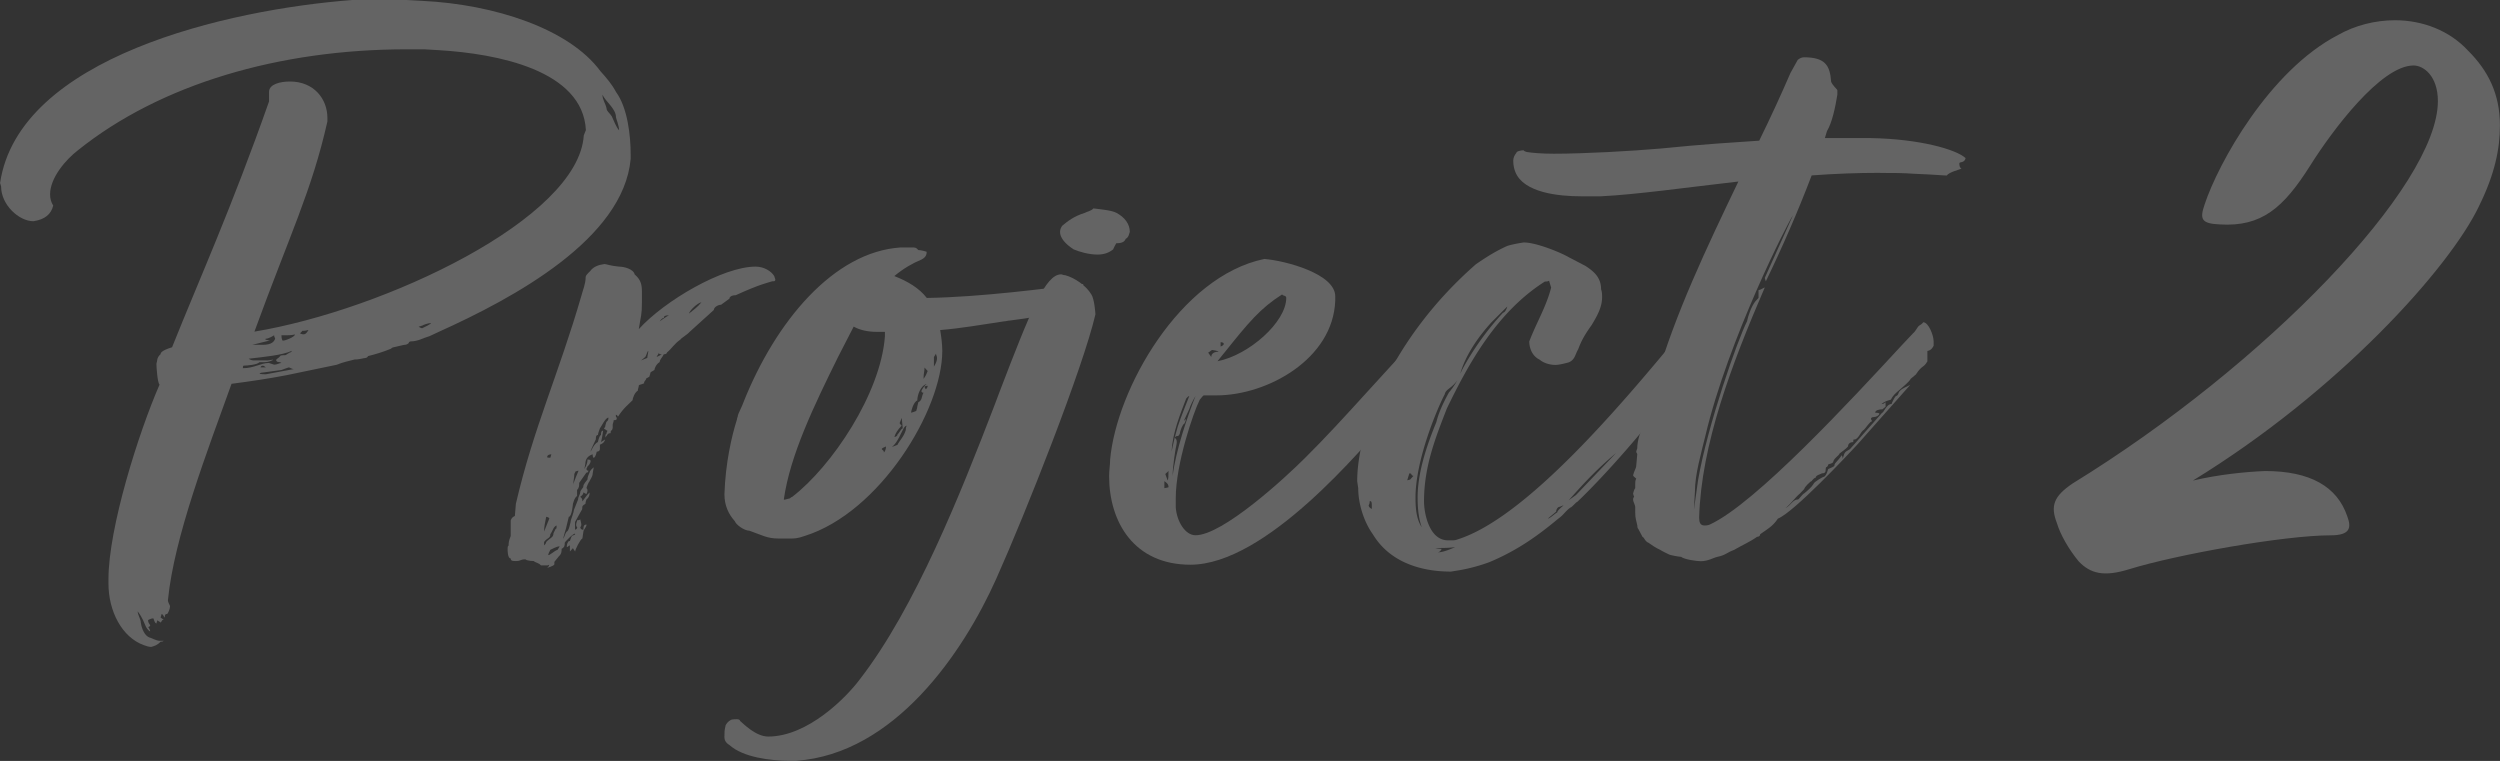 <svg xmlns="http://www.w3.org/2000/svg" viewBox="0 0 319.94 97.38"><rect x="0" y="0" width="319.94" height="97.38" fill="#333333" stroke="none"/><defs><style>.cls-1{fill:#fff}</style></defs><g><g opacity=".24"><g><path class="cls-1" d="M20.68 78.59l-.13.44s.27.22.4.22c-.27.11-.27.33-.4.44 0-.11-.4-.22-.4-.33-.13.33-.13.44-.13.44-.27-.11-.27-.44-.4-.67-.27 0-.67.22-.67.22 0 .33.13.44.27.67 0 .11-.13.22-.27.22.13.11.27.44.27.56-.13 0-.4-.33-.53-.56-.27-.56-.4-1.11-1.07-2 0 .44.4 1 .4 1.44.13.89.53 1.67 1.07 1.89.13 0 .93.44 1.33.44h.53c-.13.11-.27.11-.4.11-.4.44-.8.56-1.2.67-.27 0-.67-.11-.93-.22-2.8-1-4.54-4.33-4.54-7.89v-.56c0-6.56 3.87-18.79 6.54-24.9-.27-.22-.4-2.22-.4-2.67.13-.33 0-.78.53-1.22 0-.11 0-.44 1.47-.89 3.47-8.67 7.6-17.79 12.41-31.46v-1.22c0-1 1.47-1.33 2.67-1.33 3.07 0 4.8 2.22 4.8 4.67v.44c-2 8.89-4.8 14.45-9.34 26.9 16.67-2.78 41.48-14.45 42.15-25.12l.27-.67c-.4-7.67-11.34-9.78-18.81-10.23l-1.87-.11h-2.27c-16.27 0-31.48 4.45-42.02 12.89-1.6 1.22-3.6 3.56-3.6 5.67 0 .56.13 1 .4 1.44-.27 1.11-1.07 1.78-2.53 2-1.87 0-4.14-2.11-4.14-4.45l-.13-.44C2.4 7.34 29.08 1.22 45.09 0h6.94l2 .11c9.2.44 18.81 3.56 22.81 9 .8.89 1.47 1.67 2 2.67 1.47 2 1.87 5.56 1.87 8v.56c-.93 10.23-14.94 17.79-24.54 22.12l-1.2.56c-.8.22-1.47.67-2.4.67-.13 0-.27.11-.27.22-.13.11-.27.22-.53.22-.13 0-.93.22-1.47.33-.13 0-.27.22-.4.22-.8.33-1.87.67-2.8.89-.13.33-.53.22-.8.33-.53.11-.8.11-.93.11-.8.22-1.47.33-2.27.67l-6.4 1.33c-2.27.44-4.54.78-7.07 1.11-3.07 8.56-7.34 19.56-8.14 27.68 0 .33.27.67.27.78 0 .33-.27 1-.4 1-.27 0-.27.22-.27.44-.13 0-.13-.33-.4-.44zm13.47-32.46c.27 0 .67-.11.8-.11 0 .11-.67.33-1.07.33h-.67c-.27.33-1.6.44-2 .44-.13 0-.13.22-.13.33 1.47 0 2.27-.67 3.33-.67l.67.22c.4 0 .67-.22.93-.22-.27-.22-.53 0-.67-.33 0-.22.27-.22.53-.56 0-.11.53-.11.67-.11l.53-.33c.13 0 .27-.11.27-.22-1.2.56-3.6.78-5.47 1-.13 0 .27.22.53.22h1.73zm.4-2.56l-2.27.56h1.33c1.2 0 1.47-.44 1.6-.78 0-.11-.13-.22-.13-.44 0 0-.67.44-1.07.44-.27.11.4.22.53.22zm3.07 3.67c-.27 0-.53-.22-.67-.22 0 0-.67.22-.93.33l-2.4.33c-.27 0-.4.11-.4.11 0 .11.67.11.8.11l3.6-.67zm-3.6-.22c-.13-.11-.27-.22-.4-.22s-.27.11-.27.22h.67zm2.53-4.11h-.53c0 .11 0 .44.13.67.13.11 1.6-.44 1.6-.78-.4.11-.93.11-1.2.11zm2.13-.56c-.13.22-.27.22-.27.33 0 0 .27.11.4.11.27 0 .4-.11.67-.56-.4.11-.53.11-.8.11zm16.41-1c-.27 0-.93.22-1.07.33-.13 0-.27.11-.4.11s.27.22.4.22c1.2-.56 1.2-.67 1.07-.67zm23.74-26.34c0-1.11-1.33-2-1.73-2.89 0 .67.4 1.11.53 1.78 0 .33.4.56.67 1 .27.56.53 1.33.93 1.78 0-.56-.4-1.56-.4-1.67zM70.3 72.25q-.13.11-.27.11h-.8c-.27-.33-.67-.33-.93-.56 0 0-.8 0-1.07-.22-.67 0-.53.22-1.2.22-.4 0-.67 0-.67-.33-.4 0-.4-1-.4-1.22s0-.33.13-.44c0-.33 0-.56.27-1.22v-2c.13-.33.27-.44.53-.56l.13-1.56c2.27-9.78 5.47-16.56 8.4-26.68.13-.56.53-1.44.53-2.33 0-.33.67-.78.67-.89.4-.44.93-.67 1.73-.78.27 0 .67.22 1.87.33.67 0 1.87.33 2 1 .8.67.93 1.33.93 2.22v1.33c0 1.67-.13 1.67-.4 3.45 3.33-3.67 10.8-8 14.94-8 1.07 0 2 .56 2.4 1.22 0 .11.13.33.13.44 0 .22-.13.22-.4.22-.67.22-1.47.33-4.67 1.78-.53 0-.8.22-.8.44l-1.07.78c-.4 0-.93.33-.93.67l-3.07 2.78c-.4.44-1.07.78-1.2 1-.8.56-1.07 1.11-1.73 1.67 0 0 0 .22-.4.22-.13.33-.53.67-.53 1-.4.22-.67.78-.67 1-.27.22-.53.22-.53.44 0 0 0 .11-.13.44l-.4.22c0 .22-.27.33-.27.56.13.11-.67.22-.67.33 0 .22-.13.44-.13.67-.4.22-.67 1-.67 1.22-.53.56-1.07.89-1.87 2.11 0-.11-.27-.33-.27-.22 0 .22 0 .33.13.33 0 .33-.13.33-.4.33 0 .22-.13.44-.13.56v.44c-.13.56-.27.11-.27.67-.4 0-.4.22-.67.56 0-.33 0-.44.13-.44 0-.22.13-.33.13-.44-.13 0-.27-.22-.4-.22 0 0-.13.11.13-.33 0-.22.13-.44.13-.56.27-.22.27-.33.27-.56-.4 0-.93 1.22-1.07 1.33 0 0-.27.67-.27.89-.27 0-.27.33-.27.56-.13.33-.67 1.33-.67 1.56 0 .11.4-1 .93-1.22.13-.56.27-.89.4-.89 0-.22 0-.56.27-.56 0 0-.13 1-.27 1.45l.53-.33c-.13.44-.4.56-.67.67v.56s0 .33-.4.33c-.13.56-.27.78-.4.78s-.13-.44-.13-.44c-.67.22-.93.67-.93 1.22l-.13.67c.4-.67.4-1 .4-1.22.4 0 .4.11.4.22 0 0 0 .33-.4.67 0 .11-.13.22-.13.33s.13.22.27.22c0 0-.13.33-.27.22l-.93 1.33c0 .33 0 .67-.27.89v.78c-.4.33-.4.67-.53 1 0 0-.13 1.67-.53 1.67l-.27 1.11c0 .22-.53 1.67-.4 1.67 0 0 .27-.78.4-.89.27 0 .53-1.33.53-1.45 0 0 .4-1.11.4-1.33l.53-1.33c0-.33.27-.67.27-.89 0-.33.4-.56.4-.78 0-.33.4-.67.53-.89 0-.33.13-.56.27-.89 0-.22.4-.56.53-.67l-.13.78c0 .44-.4.89-.4 1-.13.11-.4.78-.4.89.13.11.13.22.13.33 0 .22-.13.33-.13.44l-.4-.22c0 .33-.27.44-.4.56.27.22.27.33.27.56 0 .11.53-.78.93-1.11 0 .22 0 .56-.4.89-.13.33-.13.56-.13.56-.4.22-.4.33-.4.44s0 .33-.13.44l-.8 1.44v1c.27-.11.27-.22.27-.33-.13-.11-.13-.22-.13-.33 0-.22.13-.44.13-.56.13 0 .27 0 .4-.11 0 .11.13.44.13.67s-.13.33-.13.33 0 .33.4.33c0-.33 0-.67.4-.67 0 .33-.4.67-.4.89l-.13.89c-.27.11-.93 1.44-.93 1.67-.13-.22-.27-.33-.27-.44l-.4.44v-.78c-.13 0-.27.22-.4.22 0 0 0-.44.13-.56 0 0 0-.22.27-.22 0 0 .13-.44.27-.67.27-.11.4-.11.4-.22 0-.33-1.33 1-1.33 1.11 0 .33 0 .56-.4.78 0 .33 0 .67-.4 1 .13-.11-.27.33-.53.67v.33c-.13.22-.93.44-.93.44.13-.11.27-.22.27-.44zm-.4-6.11c-.13.67-.27 1.22-.27 1.89l.67-1.67c0-.11-.27-.22-.4-.22zm0 3.22c.53-.56.93-.56.93-1.11l.27-.56c.13 0 .13-.11.13-.44-.4.11-.53.78-.8 1.11 0 .56-.4.44-.8 1v.44c.27-.22.27-.44.27-.44zm.53-10.78l.13-.44c-.27 0-.53.11-.53.33-.13.11.4.11.4.11zm-.27 12.45c.13.11.8-.56 1.2-.67l.27-.44c-.4 0-.93.33-1.2.44-.13.22-.27.56-.27.67zm3.47-10.67c0 .11-.13.22-.13.33 0 .44-.13.78-.13 1.33 0-.22.67-1.78.67-1.78-.13 0-.4.11-.4.11zm8.94-14.67l-.53.44.8-.33c0-.22.13-.67.13-.89-.13 0-.27.67-.4.78zm1.73-.56c0 .22-.13.22-.27.56l.67-.33s-.4 0-.4-.22zm1.33-4.78c-.53 0-.67.11-.67.33-.27 0-.53.44-.53.44s.93-.67 1.2-.78zm4.14-1.67c-.53.11-1.47 1-1.6 1.45.53-.44 1.07-.78 1.6-1.45zm28.82-.55c7.07-.11 15.21-1.22 20.01-1.78.4 0-2.53 3.33-2.8 3.45-1.87.56-4 .89-6.54 1.22-.27 0-.53.11-.8.11-2.94.44-5.47.89-8.14 1.11.13.78.27 1.78.27 2.67 0 7.56-8 20.68-17.61 23.68-.93.33-1.33.33-1.87.33h-1.47c-1.47 0-2.13-.44-3.73-1-.67 0-1.73-.78-1.87-1.22-.8-.89-1.33-2-1.33-3.45.13-4 .93-7.45 1.6-9.56 0-.22.13-.33.13-.56 0-.11.67-1.45.67-1.56 4.14-10.45 11.6-19.34 20.14-19.9h1.47c.4 0 .53 0 .8.33.4 0 1.07.22 1.07.22 0 .22 0 .67-.67 1-1.07.44-2.27 1.11-3.47 2.11 1.73.67 3.2 1.56 4.14 2.78zm-5.34 4.34h-1.07c-1.07 0-2.13-.22-2.93-.67l-2 3.89c-3.07 6.22-6.14 12.56-6.94 18.23 0 .11.53-.11.67-.11s.27-.22.4-.22c5.07-3.89 11.34-13.23 11.87-20.56v-.56zm.13 14.67c-.27.11-.53.22-.53.33s.27.11.27.44c.13-.11.27-.44.27-.78zm2.27-2.33l-.4.78c-.13.33-.67 1.33-1.07 1.56-.13.11.67-.22.67-.22.27-.56.8-1 1.07-1.89 0-.11 0-.44.13-.56-.13 0-.27.11-.4.33zm-.53-.67s.13.22.27.33c-.53.56-.8 1-.93 1.45.13 0 .4-.11.4-.33.27-.22.4-.67.67-.78l-.13-1.33-.27.67zm3.07-3.89c-.13 0-.27 0-.27-.22.13-.33.4-.67.67-.89-.8.22-1.2 1.45-1.2 2.11-.53.22-.8 1.45-.8 1.56.13 0 .67-.22.67-.22 0-.11.13-.33.13-.56 0-.11.13-.44.13-.56.53-.22.4-.78.67-1.22zm.13-3.22c0 .44-.13.78-.13 1.45.27-.33.4-.67.53-1l-.4-.44zm0 2.45c0 .11.13.22.13.33.27-.11.27-.44.27-.44-.27 0-.4.11-.4.11zm1.2-3.78v1.22c.27-.44.4-.78.4-1.11 0-.22-.13-.33-.13-.56l-.27.44z"/><path class="cls-1" d="M92.71 94.26c0-.56 0-.78.13-1.33 0-.22.4-.67.67-.78.13-.11.67-.11.8-.11.27 0 .4.11.4.22.4.33 2 2 3.6 2 5.07 0 10-5 11.74-7.34 7.07-9.12 12.94-23.9 17.21-35.02l.67-1.78c4-10.45 5.87-15.01 7.87-15.01.13 0 .27.11.53.11 1.2.33 2.67 1.33 3.33 2.45.4.56.53 2.45.53 2.56-1.6 6.89-8.94 25.46-12.67 33.79-4.27 9.56-13.07 22.45-25.61 23.34h-.8c-2.53 0-6-.44-7.74-2-.53-.33-.67-.67-.67-1.11zm42.95-64.58c0-.33.13-.56.27-.78.67-.56 1.47-1.22 2.93-1.67.13-.11.8-.22 1.07-.56.8.11 2.27.22 2.93.56 1.07.56 1.73 1.44 1.73 2.45-.13.33-.13.67-.53.89-.13.33-.4.56-1.2.56-.27.44-.4.78-.4.78-.53.44-1.2.67-2 .67-1.07 0-2.27-.33-3.07-.67-1.2-.78-1.73-1.56-1.73-2.22zm46.56 15.23l-.4.56c0 .78.13 1.89.27 1.78-.13.11-.27.33-.4.56 0 .22-.27.22-.27.56.53-.44 1.73-2.67 2.4-2.67.27 0-2.13 3.22-2.4 3.45l-3.2 3.78c-4 4.67-16.27 19.34-25.88 19.34-7.2 0-10.4-5.45-10.4-11.34 0-.67.13-1.45.13-2.11.8-9 8.94-23.45 19.74-25.68 2.67.22 9.07 1.89 9.07 4.78v.56c-.27 7.45-8.67 12.12-15.21 12.12h-1.6c-.13 0-.4.44-.53.56-.8 1.56-3.07 8.23-3.07 12.56v1.22c.13 1.78 1.2 3.56 2.53 3.56 3.47 0 11.47-7.34 14.01-9.89 5.07-5 11.07-12.12 14.81-15.78v1l.53-.56c.13-.22-.13.33-.13.67 0 0-.4.33-.67.67.27.11.67.33.67.33zm-33.21 16.67v.89c.13 0 .53-.11.53-.11 0-.22 0-.44-.53-.78zm.13-.89c.27.67.27.78.27.78.13 0 .13-.78.13-1.22-.13.22-.4.33-.4.44zm.93.22c.4-3.22 1.87-7.56 2.93-10.23-.27.44-.67 1.22-.8 1.67l-.67 1.45c0 .11.27-.22.27-.22s-.13.56-.27.67c-.13 0-.53.89-.53 1.22 0 0-.13.33-.27.33s-.27 0-.4.22l.4-1.45c.27-.89 1.47-3.89 1.47-3.89-.13 0-.4.33-.4.33-.8 2.11-1.73 4.34-1.87 6.78l.4-1.78c.13.11.27.22.27.56 0 .22-.13.78-.13.78s-.4 2.22-.4 3.56zm5.87-15.9c0-.11-.8-.22-.8-.22-.13 0-.4.33-.53.33l.4.56c0-.22.13-.67.93-.67zm.67.22l-.8 1c4-.78 8.8-5 8.8-8.11 0-.33-.4-.22-.53-.44-2.8 1.78-4.27 3.56-7.47 7.56zm0-1.22c0-.22-.4-.22-.4-.22v.56c.27-.11.4-.22.4-.33zm19.88 9.78c-.13 0-.27.11-.27.22s.93-.33.93-.67c-.53 0-.53.11-.53.11 0 .22-.13.33-.13.33z"/><path class="cls-1" d="M215.57 46.46l1.33-1.22v.56c-2.93 5.45-11.07 14.67-15.07 18.45 0-.11-.8.78-.8.67-.67.44-.93 1-1.6 1.45-2.4 2-5.07 4-8.8 5.56 0 0-2 .78-4.27 1.11l-.67.11c-4.27 0-8-1.45-10-4.78-1.2-1.67-1.87-4-1.87-5.89l-.13-.89c0-6.67 4.4-18.34 15.21-27.79 1.47-1 2.54-1.67 4-2.33.67-.22 2-.44 2.13-.44 1.6 0 4.8 1.33 5.74 1.89l2.13 1.11c1.2.78 2 1.56 2 3 .13.33.13.67.13 1 0 1.33-.67 2.45-1.33 3.56-.8 1.11-1.33 2-1.73 3.11-.4.67-.4 1.33-1.2 1.67-.4.11-1.2.33-1.73.33-.67 0-1.47-.22-2-.67-.93-.44-1.33-1.45-1.33-2.33.93-2.45 2.13-4.34 2.8-6.89l-.27-.89c-.13.11-.4.11-.53.11-6.14 3.89-9.74 10.45-12.54 16.23-1.47 3.78-2.93 7.45-2.93 11.89 0 1.56.67 5 3.07 5h.53c.13 0 .4 0 .67-.11 8.94-2.78 21.48-17.9 27.88-25.57v.89l-1.07 1.67 1.87-1.78c.13 0 .67-.44.93-.44l-2.13 3c.53-.56.93-.67.93-.67.27-.56.53-.56 1.73-1.44l-1.07 1.78zm-40.28 17.67c0 .44-.13.44-.13.56s.13.33.4.44c0-.89 0-1-.27-1zm5.2-2.78s.27-.33.4-.44c-.4-.11-.13-.33-.53-.33l-.27.89.4-.11zm6-12.67c-.67 1-1.47 1.11-1.6 1.78-.93 1.78-3.74 8.34-3.74 13.23 0 1.44.13 2.78.8 3.78-.4-1.11-.53-2.45-.53-3.78 0-2.89.93-6.11 2.4-9.67.27-1.11.8-2.33 1.6-3.78 0 0 .67-.78 1.07-1.56zm-2 21.57c-.13.33-.4.44-.53.44.67 0 1.47-.33 2.27-.67-.8.11-1.6.11-2.54.11 0 0 .4.11.8.11zm2.4-22.45l.27-.56c1.2-2.22 2.93-4.78 5.2-7.23.27 0 .53-.67.53-.78l-2 2c-1.73 1.89-3.33 4.22-4 6.56zm12.27 17.67l-1.07.89c.27 0 .93-.67 1.2-.78 0-.22.53-.67.8-.89-.13 0-.27.11-.67.22a.79.79 0 00-.27.56zm7.74-7.56c-2.54 2.11-4.27 4-6.14 6.11l.93-.67 5.2-5.45z"/><path class="cls-1" d="M240.65 22.12c-2.93 0-5.87.11-8.8.33-1.73 4.56-3.87 9.45-5.87 13.56l-.13-.44 3.6-8c-.53.67-8.27 15.78-11.21 28.23-.53 2.22-1.33 4.89-1.33 7.11l-.13 2.33.53-3.78c1.2-7 5.07-18.01 6.27-20.34.13-.67.53-1.89 1.07-2.56l.4-.44v-1c.27 0 .67-.33.8-.33-4.27 9.89-8.14 20.12-8.4 29.46 0 .56.13 1 .67 1 .13 0 .4 0 .67-.11 5.87-2.67 18.27-16.12 24.54-22.9l1.47-1.56c.4-.33.53-.78.8-1 .4-.22.53-.44.53-.44.67 0 1.33 1.67 1.33 2.45v.56c-.13.22-.27.56-.8.67v1.33c-.53.89-.67.44-1.47 1.67l-.67.56c-.13.33-1.07 1.11-1.47 1.45s-.8.67-1.07 1.22c-.4.11-.8.22-1.2.56.4 0 .4-.22.53-.22v.56l-.4.33c-.4 0-.93.11-.93.44.53 0 .53.11.53.11 0 .22-.4.44-.67.44s-.4.11-.4.22.13.22.13.33c-.27 0-.8.89-1.07 1.11-.4.22-.67 1.22-1.2 1.22-.13-.11-.13.22-.13.33-.53 0-.67.33-.67.56-.27.33-.67.56-1.07.89-.13.33-.67.56-.8 1 0 .33-.67.33-.67.44s-.13.33-.27.33c-.13.33.13.78-.53.78-.13.11-.8.22-.8.56-.13 0-.27.11-.53.44-.13 0-.93.78-.93 1l-.53.56c-.67.56-1.07 1.22-1.87 1.89.67-.33.93-1.11 1.6-1.11.13 0 .53-.67.8-.78.4-.33.93-.78 1.2-1.22 0-.22 1.33-1 1.33-.89.4-.33.4-.67.53-1 .27-.11.8-.33.8-.44 0-.22.13-.33.13-.33.27-.33.53-.56.8-1 .13.22.13.33.13.44.27-.78.13-.78.93-1.22l4.13-4.67c.13.11.53-1.11 1.2-1.11 0-.11.4-.89.53-1 .4-.11.27-.44.53-.67.27-.33.93-.56 1.33-.78l-6.8 7.67c-1.33 1.44-8.14 8.67-10.14 9.45-.67 1-1.33 1.33-2.27 2 0 .33-.4.33-.4.33-.93.67-2 1.11-2.93 1.67-.93.33-1.07.67-2.13.89-.53.11-1.2.56-2.13.56-.53 0-2.13-.22-2.53-.56-.27 0-1.47-.22-1.6-.33 0 0-.93-.44-1.07-.56-.53-.22-1.33-.78-1.47-.89-.53-.22-.53-.67-.8-.78l-.53-1c-.13-.11-.13-.33-.13-.44-.13-.67-.27-.89-.27-1.67v-.67c0-.33-.27-.67-.27-1 0-.11 0-.22.13-.33 0 0-.13-.33-.13-.44 0 0 .13-.56.27-.67v-.56c0-.22 0-.44.13-.67-.27-.22-.4-.33-.4-.44.13-.56.4-.89.4-1.22l.13-1.45c0-.11-.13-.22-.13-.33 0 0 0-.11.13-.44 0-.78.27-1.89.67-2.56.13-.22.13-.33.53-.56l-.27-.44c0-.56.13-.89.27-1.22.27-.33.4-1 .4-1.56v-.56c.13-.56.67-1.22.8-1.78 2.4-8.45 6.54-17.12 10.54-25.46-6.8.78-13.07 1.67-17.61 1.89h-2.53c-2.8 0-7.34-.44-8.4-3.11-.13-.33-.27-.78-.27-1.45 0-.33.13-.67.4-1 0-.22.67-.33.93-.33 0 0 0 .11.4.22.67.11 1.87.22 3.47.22 3.87 0 9.87-.33 13.74-.67 5.47-.56 9.34-.78 12.54-1 1.47-3 2.8-5.89 4-8.67l.93-1.67c.27-.22.53-.33.8-.33 2.67 0 3.33 1 3.47 3.11.13.44.8 1 .8 1.11v.56c-.27 1.67-.67 3.56-1.33 4.67l-.27.89h5.87c6.27.11 10.94 1.45 12.14 2.56-.13.67-.8.44-.8.67 0 .11 0 .56.27.67-.13.11-1.6.44-1.87.89-.53 0-1.33-.11-4.13-.22-1.47-.11-2.8-.11-4.4-.11zm76.61 4.25c-3.76 7.89-17.93 23.68-36.62 35.13 3.33-.78 6.66-1.11 9.23-1.22 5.8 0 9.23 2 10.52 5.78.54 1.45.43 2.45-2.15 2.45-5.91 0-19.65 2.45-25.77 4.34-3.22 1-4.94.56-6.44-1-1.29-1.56-2.36-3.45-2.79-4.89-.86-2.22-.43-3.45 2.04-5.11 24.59-15.12 46.71-38.02 46.71-48.91 0-3.22-1.83-4.56-3.11-4.56-4.19 0-10.42 8.34-13.21 12.78-3.44 5.45-6.23 7.89-11.6 7.56-2.36-.11-2.58-.67-1.93-2.56 1.72-5.22 8.27-17.12 17.07-21.68 2.15-1.22 4.72-1.89 7.3-1.89 3.54 0 6.98 1.33 9.34 3.89 2.58 2.56 4.08 5.56 4.08 9.56 0 3-.64 6.22-2.68 10.34z"/></g></g></g></svg>